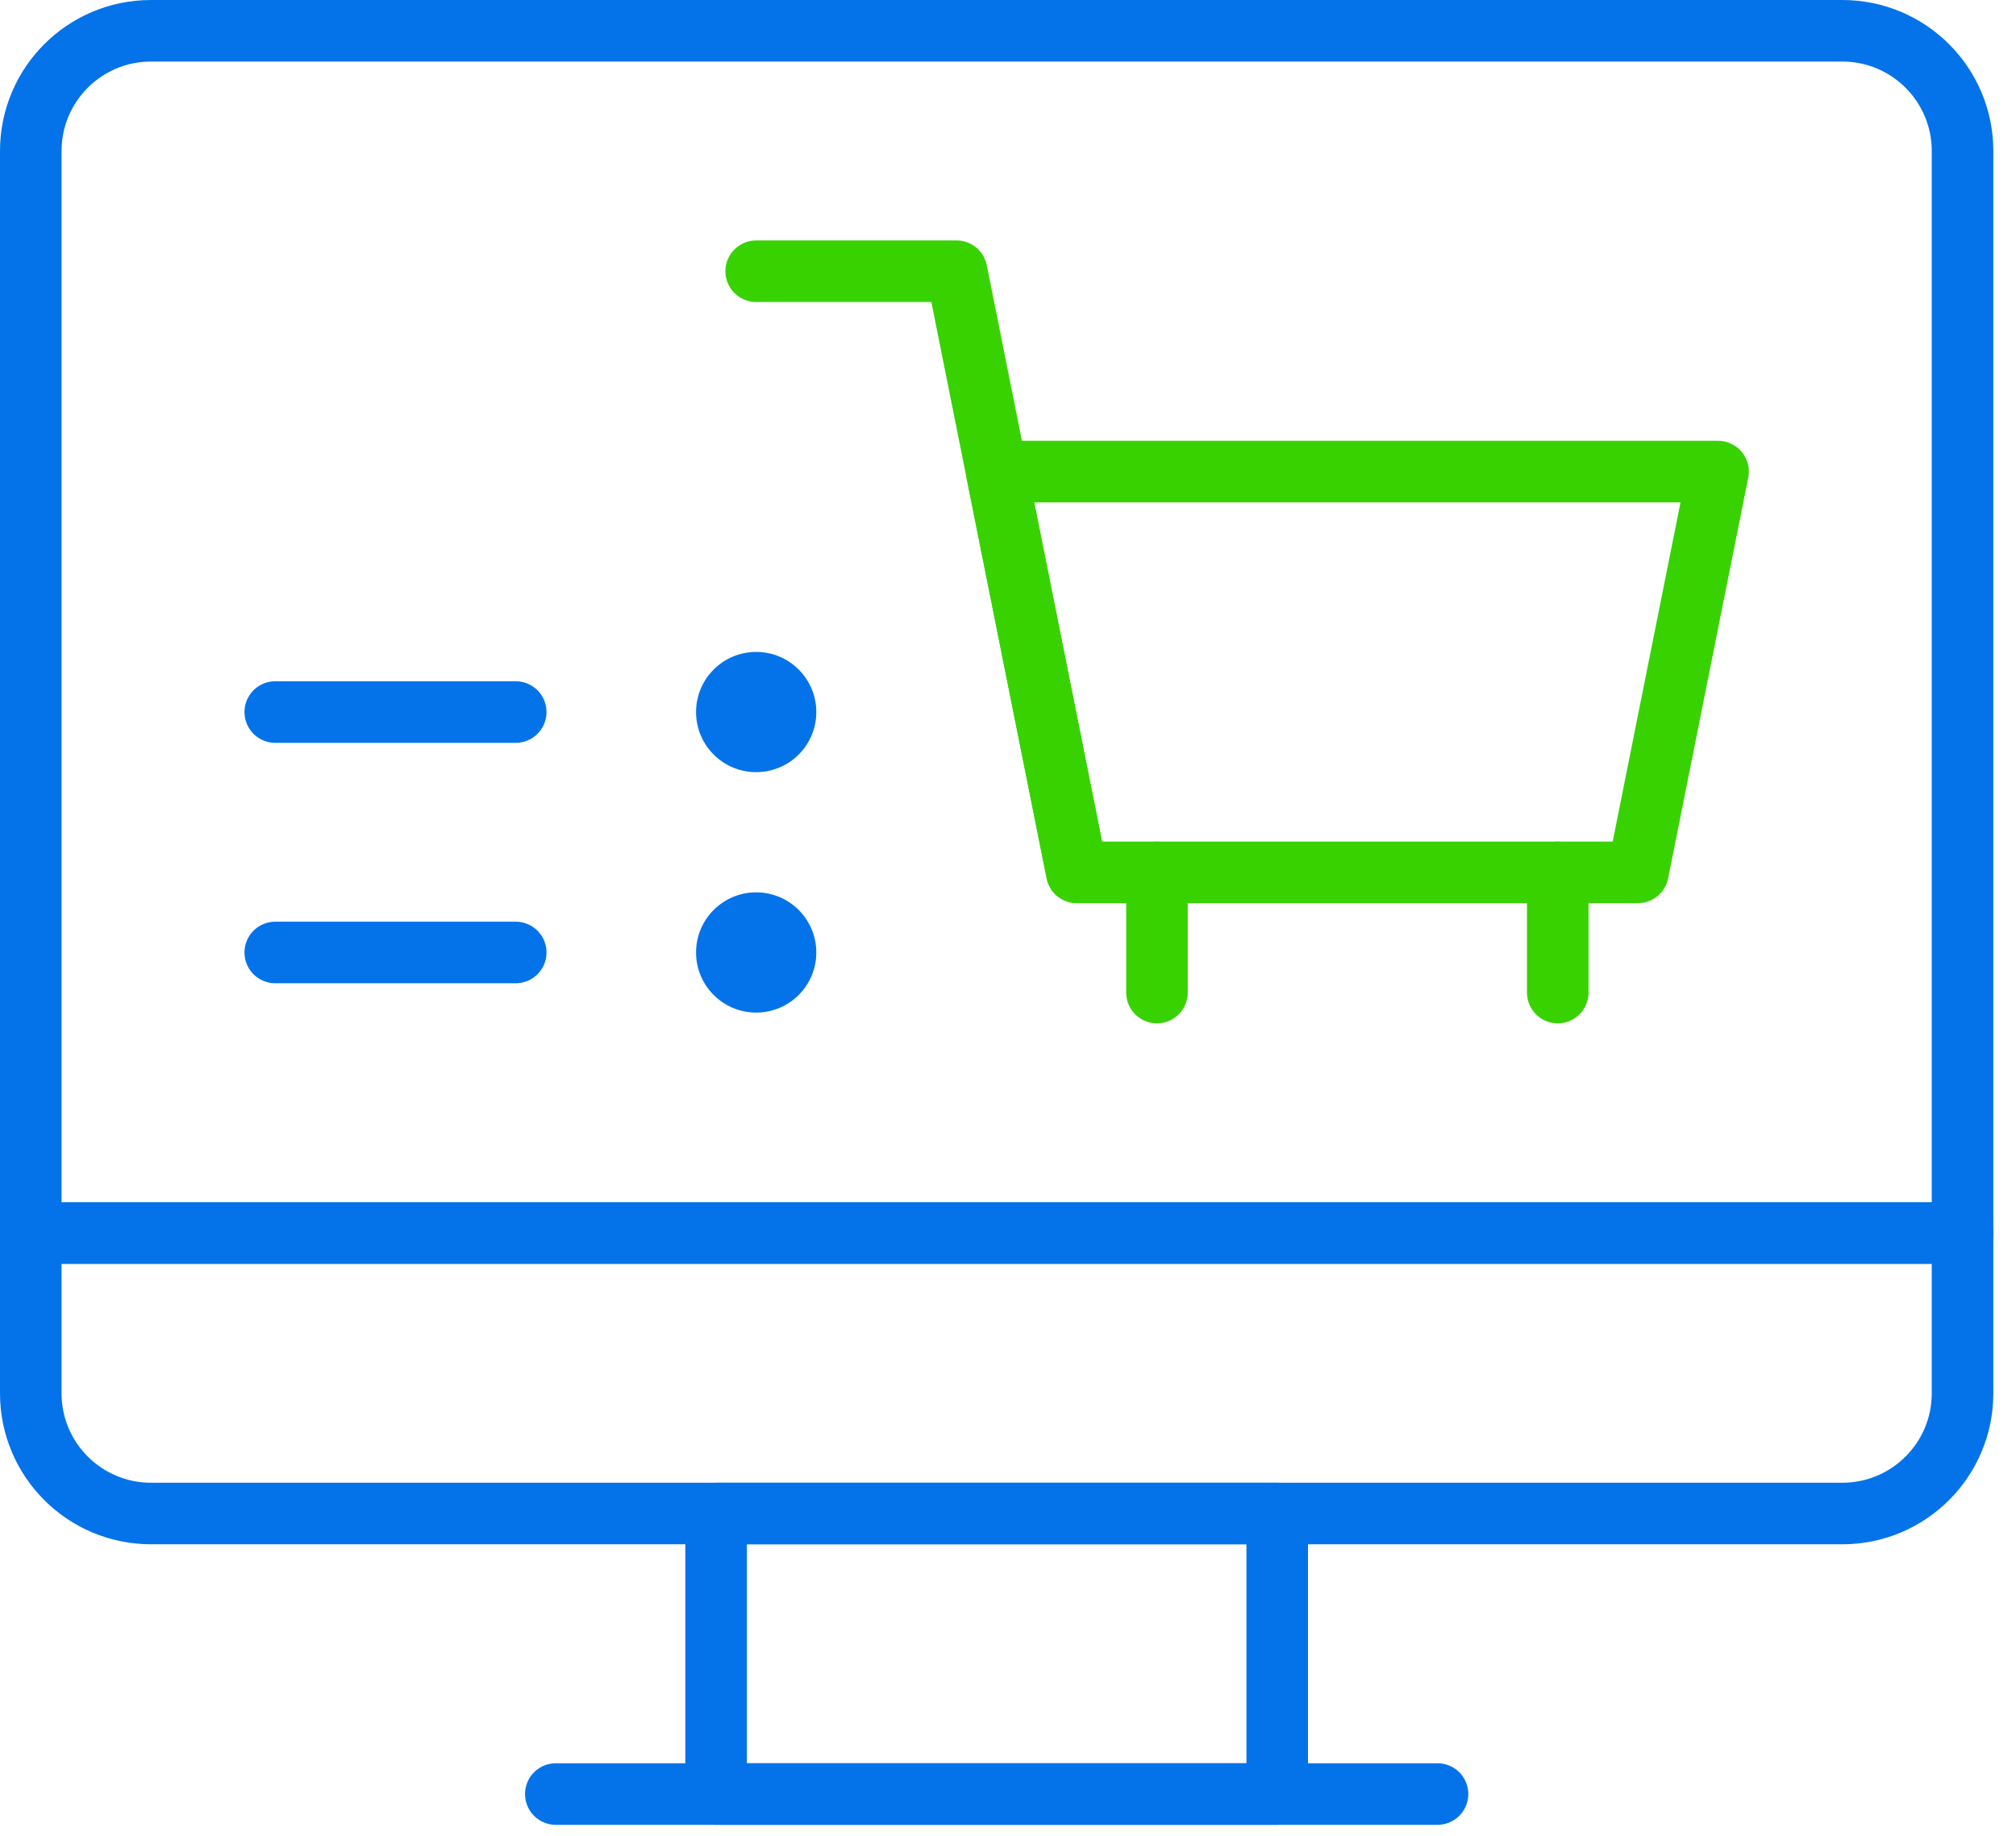 <?xml version="1.0" encoding="UTF-8"?> <svg xmlns="http://www.w3.org/2000/svg" width="56" height="51" viewBox="0 0 56 51" fill="none"><path d="M27.685 13.101H47.724L45.498 24.234H29.912L27.685 13.101Z" stroke="#38D200" stroke-width="1.71" stroke-miterlimit="10" stroke-linecap="round" stroke-linejoin="round"></path><path d="M32.138 27.574V24.234" stroke="#38D200" stroke-width="1.71" stroke-miterlimit="10" stroke-linecap="round" stroke-linejoin="round"></path><path d="M43.271 27.574V24.234" stroke="#38D200" stroke-width="1.71" stroke-miterlimit="10" stroke-linecap="round" stroke-linejoin="round"></path><path d="M21.005 7.535H26.572L29.912 24.234" stroke="#38D200" stroke-width="1.71" stroke-miterlimit="10" stroke-linecap="round" stroke-linejoin="round"></path><path d="M7.646 19.781H14.326" stroke="#0473EA" stroke-width="1.71" stroke-miterlimit="10" stroke-linecap="round" stroke-linejoin="round"></path><path d="M7.646 26.46H14.326" stroke="#0473EA" stroke-width="1.71" stroke-miterlimit="10" stroke-linecap="round" stroke-linejoin="round"></path><circle cx="21.005" cy="19.781" r="1.67" fill="#0473EA"></circle><circle cx="21.005" cy="26.46" r="1.67" fill="#0473EA"></circle><path d="M35.478 42.046H19.892V49.839H35.478V42.046Z" stroke="#0473EA" stroke-width="1.71" stroke-miterlimit="10" stroke-linecap="round" stroke-linejoin="round"></path><path d="M15.439 49.839H39.931" stroke="#0473EA" stroke-width="1.71" stroke-miterlimit="10" stroke-linecap="round" stroke-linejoin="round"></path><path d="M54.515 34.253H0.855V38.707C0.855 40.551 2.35 42.046 4.195 42.046H51.175C53.02 42.046 54.515 40.551 54.515 38.707V34.253Z" stroke="#0473EA" stroke-width="1.71" stroke-miterlimit="10" stroke-linecap="round" stroke-linejoin="round"></path><path d="M51.175 0.855H4.195C2.35 0.855 0.855 2.35 0.855 4.195V34.253H54.515V4.195C54.515 2.35 53.02 0.855 51.175 0.855Z" stroke="#0473EA" stroke-width="1.71" stroke-miterlimit="10" stroke-linecap="round" stroke-linejoin="round"></path></svg> 